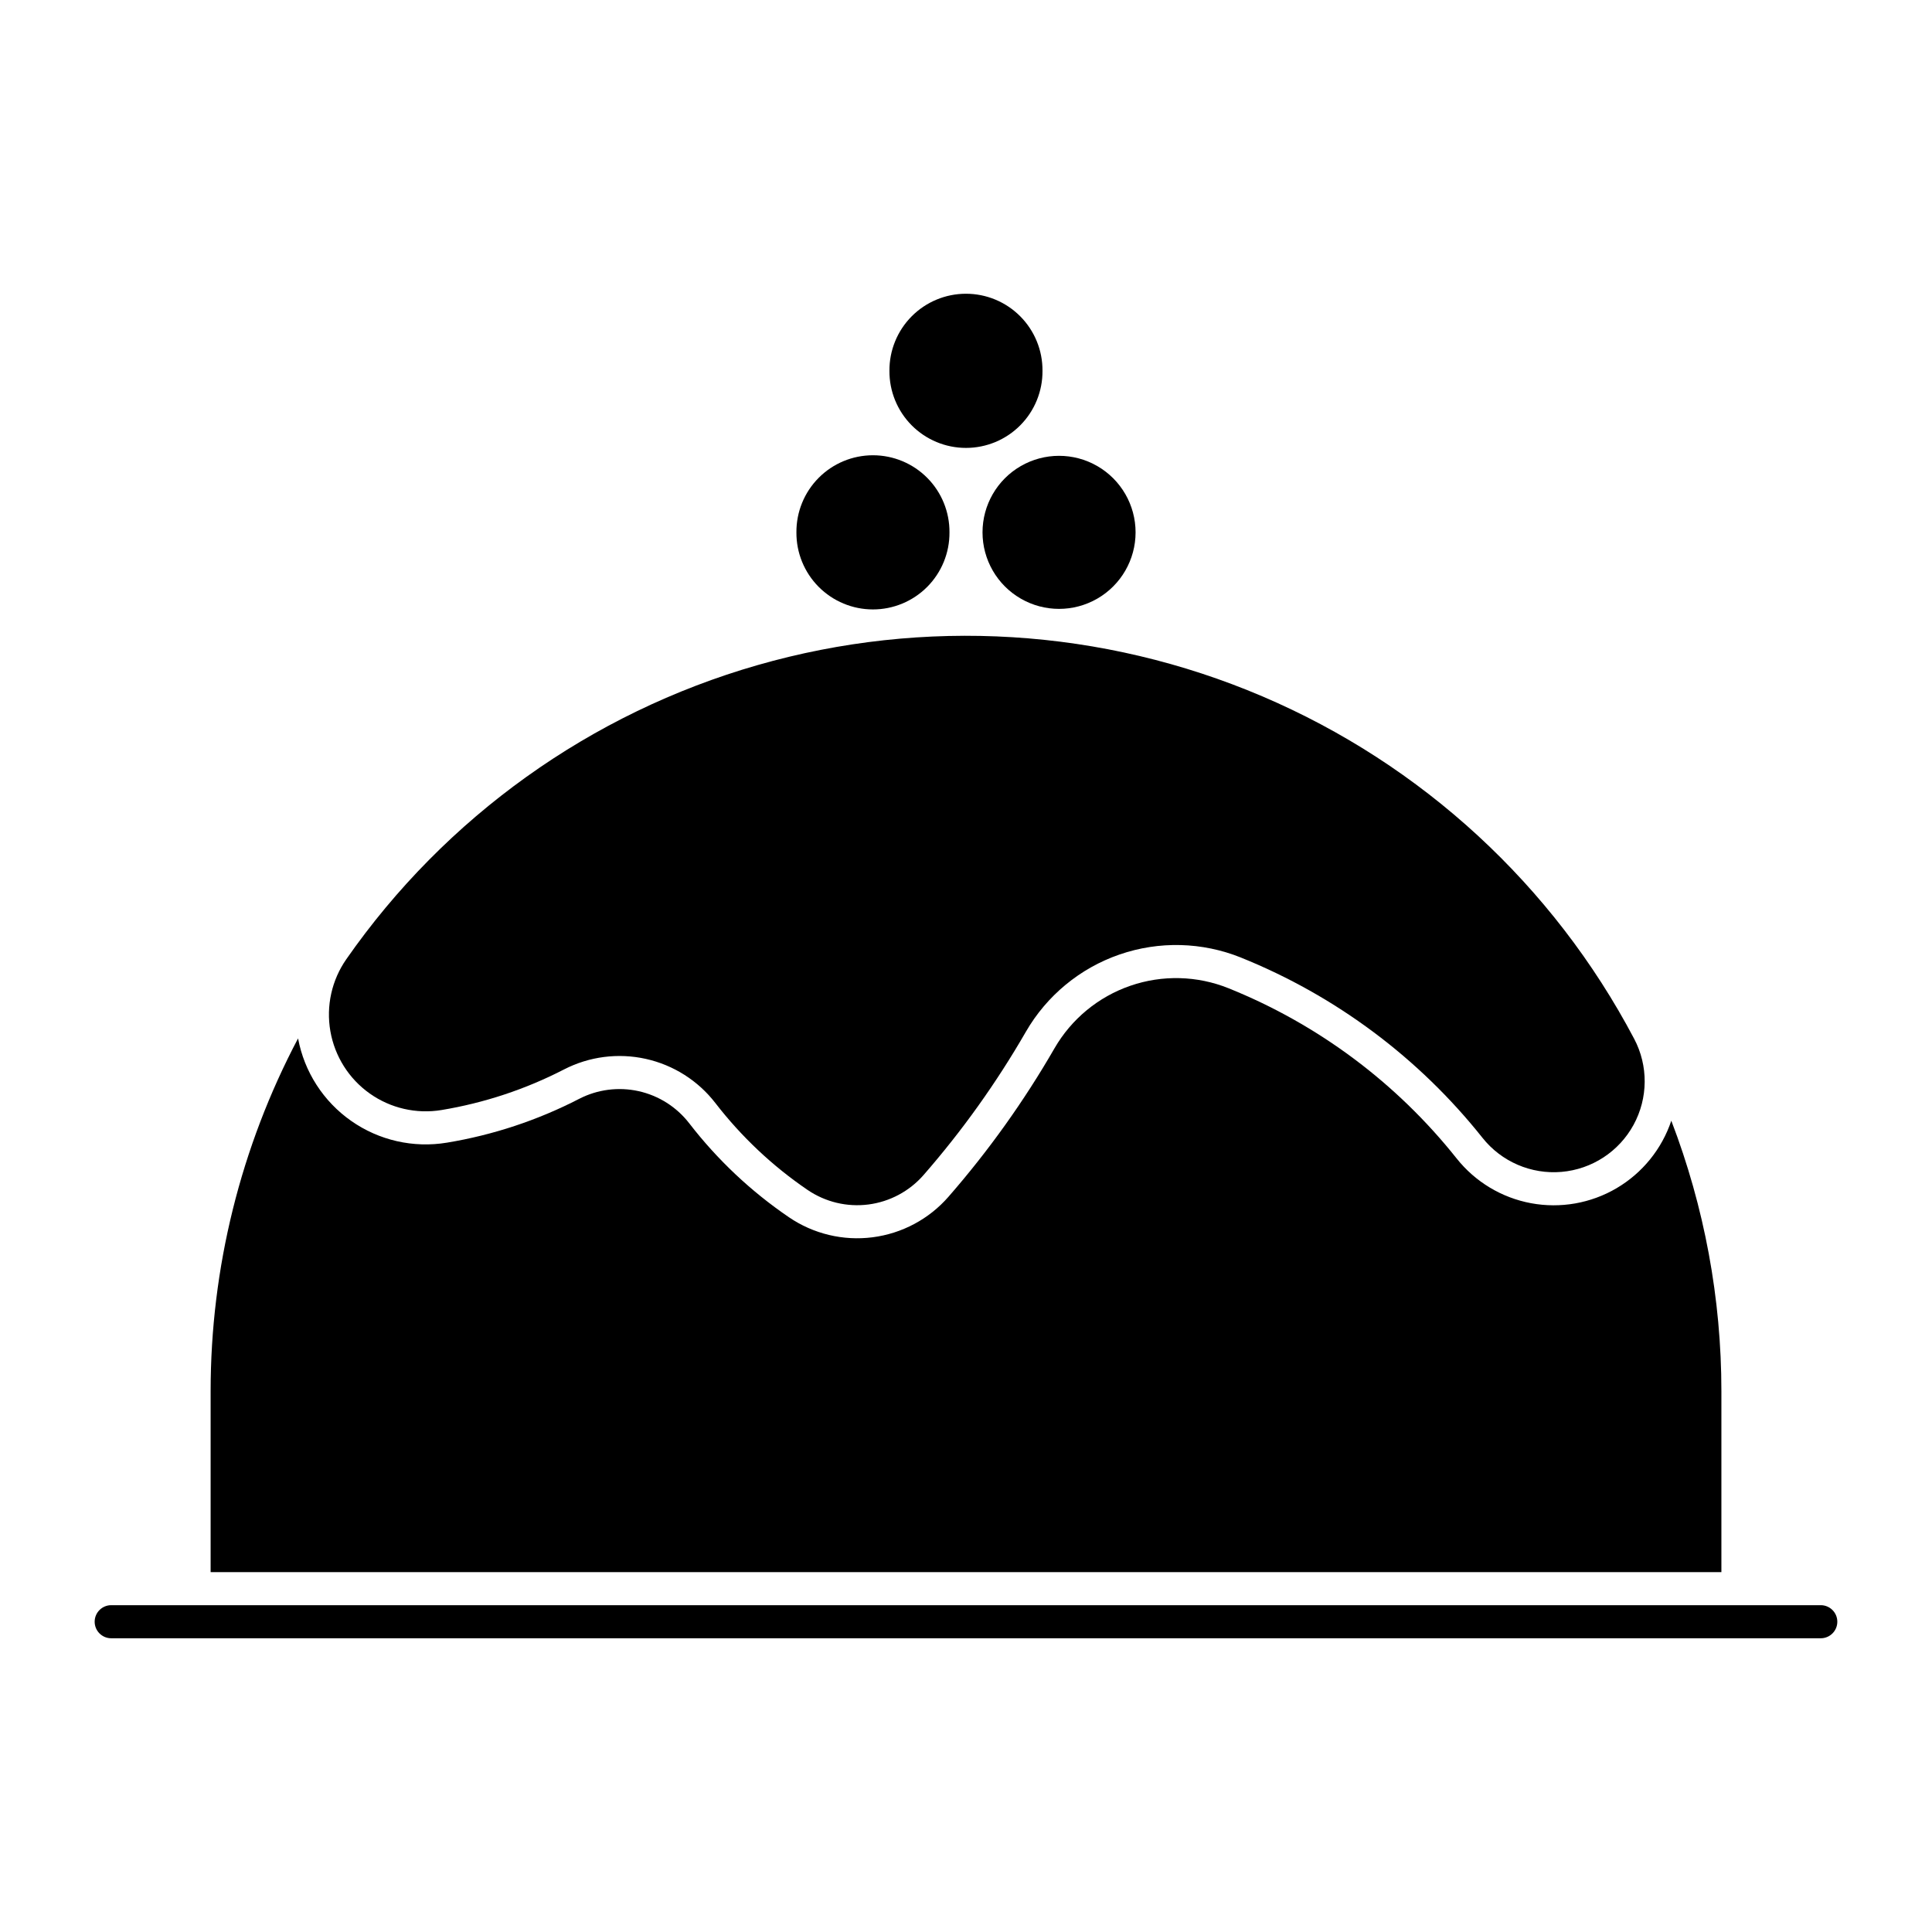 <?xml version="1.0" encoding="UTF-8"?>
<!-- The Best Svg Icon site in the world: iconSvg.co, Visit us! https://iconsvg.co -->
<svg fill="#000000" width="800px" height="800px" version="1.1" viewBox="144 144 512 512" xmlns="http://www.w3.org/2000/svg">
 <g>
  <path d="m420.27 242.27c0.043-5.402-2.078-10.598-5.887-14.434-3.805-3.836-8.988-5.992-14.391-5.992-5.406 0-10.586 2.156-14.395 5.992-3.805 3.836-5.926 9.031-5.887 14.434-0.039 5.406 2.082 10.602 5.887 14.438 3.809 3.836 8.988 5.992 14.395 5.992 5.402 0 10.586-2.156 14.391-5.992 3.809-3.836 5.93-9.031 5.887-14.438z"/>
  <path d="m395.62 285.08c0.039-5.406-2.078-10.602-5.887-14.438-3.809-3.836-8.988-5.992-14.395-5.992-5.402 0-10.582 2.156-14.391 5.992-3.809 3.836-5.926 9.031-5.887 14.438-0.039 5.402 2.078 10.598 5.887 14.434 3.809 3.836 8.988 5.992 14.391 5.992 5.406 0 10.586-2.156 14.395-5.992 3.809-3.836 5.926-9.031 5.887-14.434z"/>
  <path d="m444.94 285.08c0-7.246-3.867-13.941-10.141-17.566-6.277-3.621-14.008-3.621-20.281 0-6.277 3.625-10.141 10.32-10.141 17.566s3.863 13.941 10.141 17.562c6.273 3.625 14.004 3.625 20.281 0 6.273-3.621 10.141-10.316 10.141-17.562z"/>
  <path d="m626.56 569.39h-453.13c-2.402 0.023-4.344 1.977-4.344 4.383s1.941 4.363 4.344 4.383h453.13c2.406-0.02 4.348-1.977 4.348-4.383s-1.941-4.359-4.348-4.383z"/>
  <path d="m395.35 461.16c10.617-12.168 20.023-25.34 28.09-39.328 4.481-7.769 11.621-13.664 20.102-16.59 8.477-2.93 17.73-2.691 26.051 0.66 23.707 9.551 44.523 25.09 60.426 45.094 4.93 6.207 11.934 10.418 19.723 11.867 7.793 1.449 15.844 0.035 22.672-3.981 6.832-4.019 11.98-10.367 14.5-17.883 8.773 22.879 13.273 47.176 13.273 71.68v47.957l-400.37-0.004v-47.957 0.004c0-32.586 7.953-64.68 23.172-93.492 1.652 8.848 6.703 16.699 14.078 21.863 7.371 5.168 16.473 7.238 25.355 5.769 12.219-2.016 24.047-5.934 35.051-11.609 4.856-2.504 10.434-3.227 15.766-2.043 5.332 1.188 10.082 4.203 13.418 8.523 7.441 9.637 16.355 18.039 26.418 24.891 6.492 4.422 14.379 6.312 22.168 5.312 7.793-1 14.945-4.816 20.109-10.734z"/>
  <path d="m472.87 397.77c25.109 10.117 47.164 26.578 64.008 47.773 5.027 6.324 12.887 9.711 20.938 9.02s15.219-5.371 19.094-12.465c3.871-7.09 3.934-15.652 0.164-22.797-21.453-40.684-56.258-72.738-98.566-90.773-42.309-18.039-89.535-20.957-133.74-8.27-44.207 12.691-82.695 40.215-108.99 77.945-3.871 5.551-5.387 12.402-4.227 19.066 1.16 6.66 4.902 12.598 10.418 16.512 5.516 3.914 12.355 5.492 19.027 4.391 11.316-1.871 22.27-5.5 32.465-10.754 6.676-3.441 14.348-4.434 21.68-2.805 7.336 1.629 13.863 5.773 18.453 11.719 6.879 8.906 15.117 16.672 24.414 23.004 4.723 3.219 10.457 4.594 16.125 3.867 5.664-0.73 10.867-3.508 14.625-7.812 10.242-11.738 19.316-24.445 27.098-37.941 5.539-9.602 14.355-16.879 24.832-20.496 10.477-3.617 21.906-3.328 32.188 0.812z"/>
 </g>
</svg>
